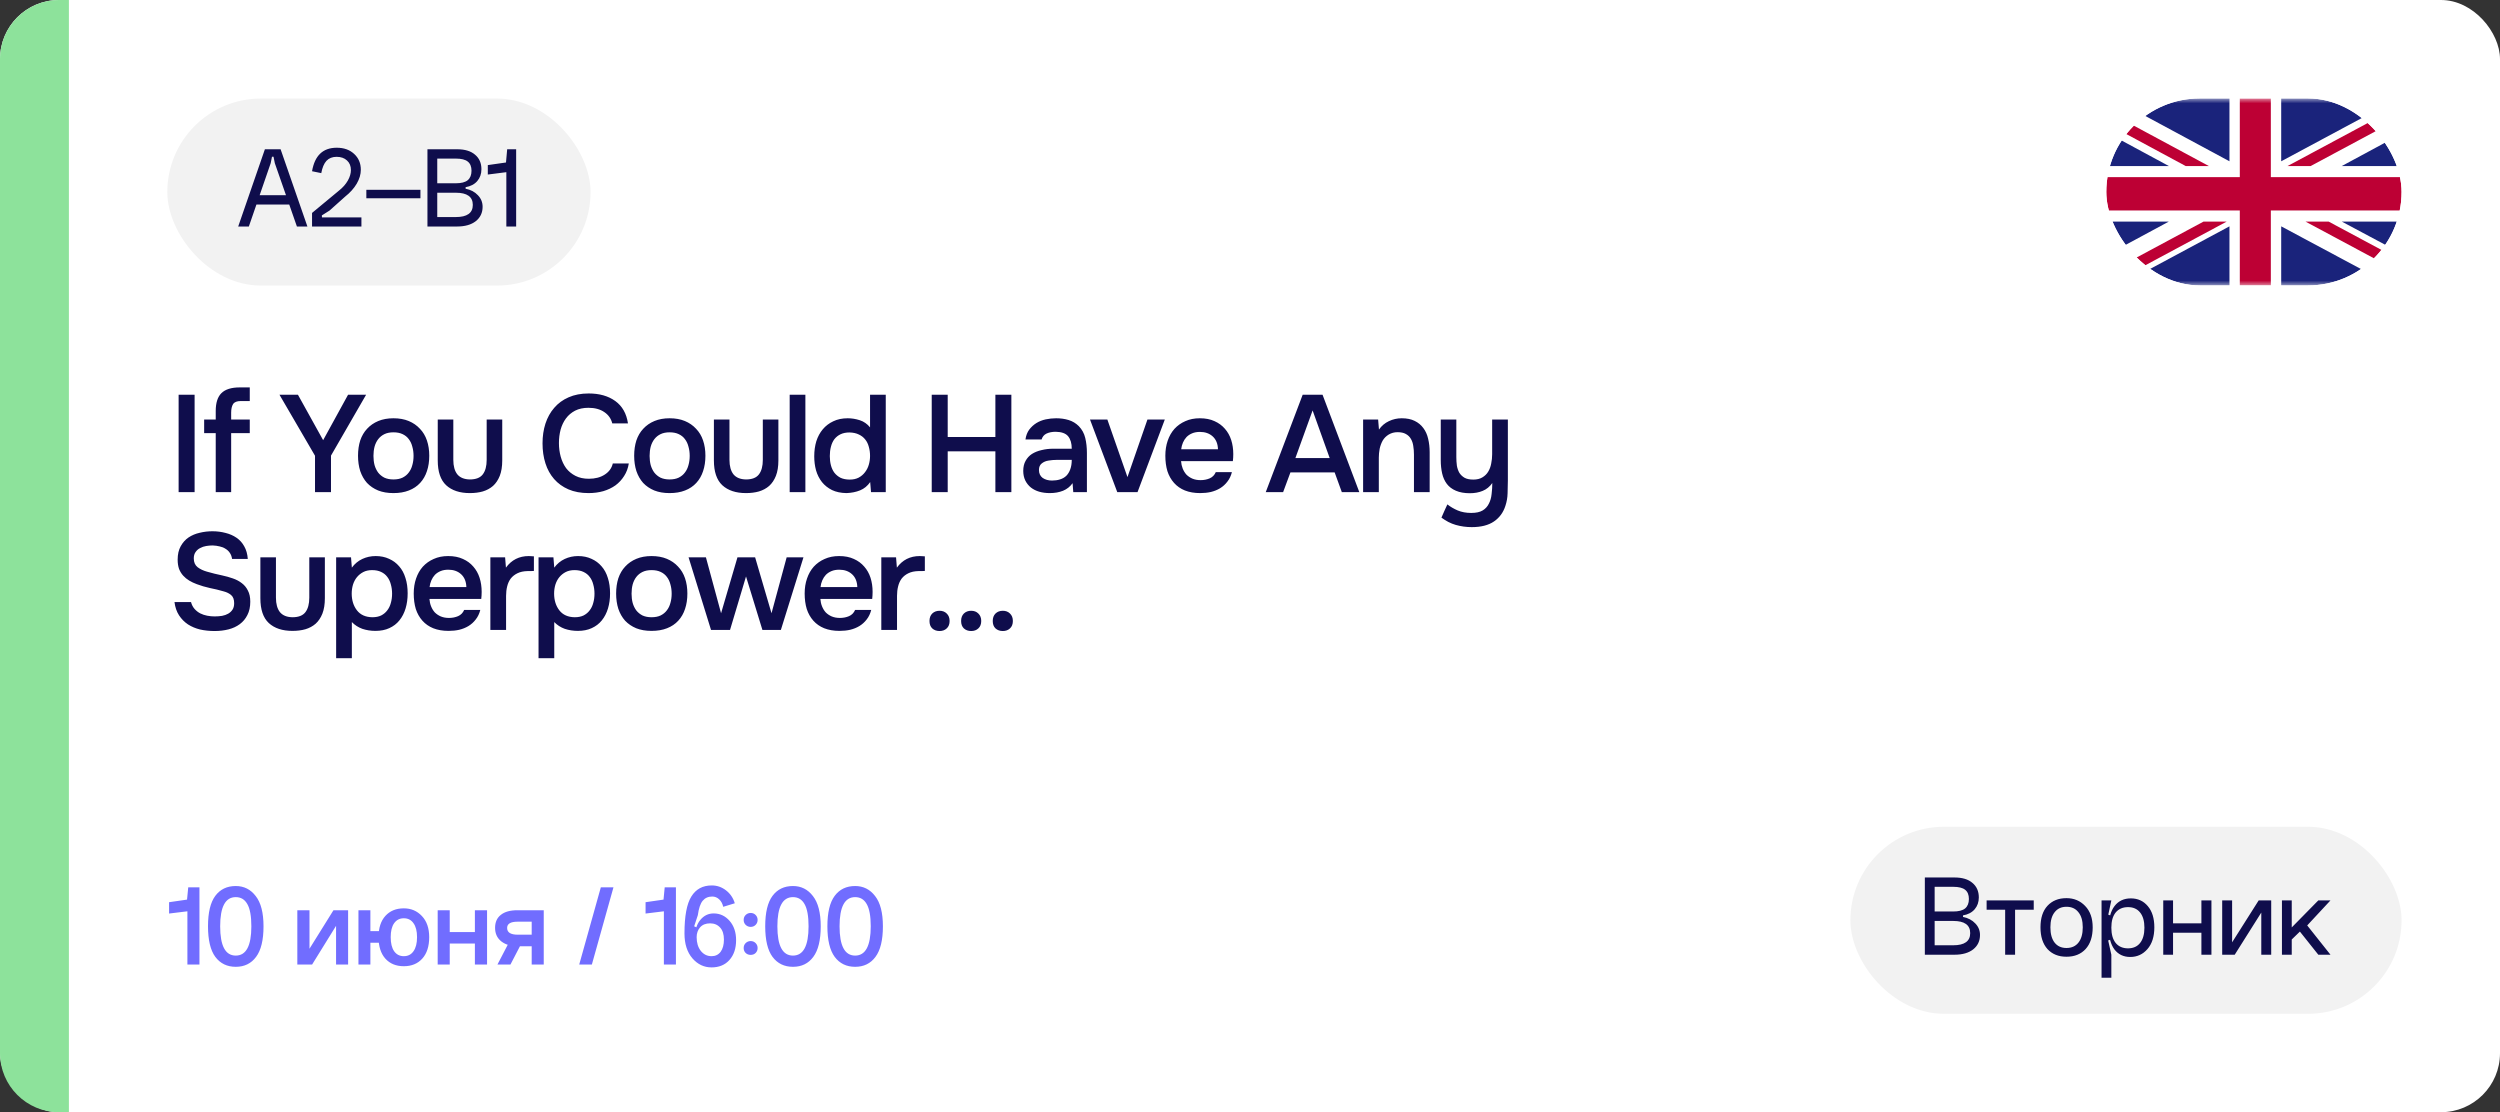 <?xml version="1.0" encoding="UTF-8"?> <svg xmlns="http://www.w3.org/2000/svg" width="254" height="113" viewBox="0 0 254 113" fill="none"><rect x="0" y="0" width="254" height="113" fill="#333333" stroke="none"/><rect width="254" height="113" rx="6" fill="white"></rect><path d="M0 6C0 2.686 2.686 0 6 0H7V113H6C2.686 113 0 110.314 0 107V6Z" fill="#8DE29B"></path><path d="M19.772 50H18.148V40.102H19.772V50ZM21.918 50V44.008H20.742V42.622H21.918V41.754C21.918 40.933 22.109 40.331 22.492 39.948C22.884 39.556 23.509 39.36 24.368 39.36H25.376V40.746H24.466C24.074 40.746 23.812 40.849 23.682 41.054C23.551 41.259 23.486 41.553 23.486 41.936V42.622H25.376V44.008H23.486V50H21.918ZM35.365 40.102H37.199L33.629 46.29V50H32.005V46.304L28.393 40.102H30.269L32.831 44.722L35.365 40.102ZM39.973 42.496C40.561 42.496 41.079 42.589 41.527 42.776C41.975 42.963 42.353 43.224 42.661 43.56C42.979 43.887 43.217 44.283 43.375 44.75C43.534 45.217 43.613 45.735 43.613 46.304C43.613 46.883 43.534 47.405 43.375 47.872C43.226 48.329 42.997 48.726 42.689 49.062C42.381 49.398 41.999 49.655 41.541 49.832C41.093 50.009 40.571 50.098 39.973 50.098C39.385 50.098 38.867 50.009 38.419 49.832C37.971 49.645 37.593 49.389 37.285 49.062C36.987 48.726 36.758 48.325 36.599 47.858C36.45 47.391 36.375 46.873 36.375 46.304C36.375 45.735 36.45 45.217 36.599 44.75C36.758 44.283 36.991 43.887 37.299 43.56C37.607 43.224 37.985 42.963 38.433 42.776C38.881 42.589 39.395 42.496 39.973 42.496ZM39.973 48.712C40.337 48.712 40.645 48.651 40.897 48.53C41.159 48.399 41.369 48.227 41.527 48.012C41.695 47.797 41.817 47.545 41.891 47.256C41.975 46.967 42.017 46.654 42.017 46.318C42.017 45.982 41.975 45.669 41.891 45.38C41.817 45.081 41.695 44.825 41.527 44.61C41.369 44.395 41.159 44.227 40.897 44.106C40.645 43.985 40.337 43.924 39.973 43.924C39.619 43.924 39.315 43.985 39.063 44.106C38.811 44.227 38.601 44.395 38.433 44.61C38.265 44.825 38.139 45.081 38.055 45.38C37.981 45.669 37.943 45.982 37.943 46.318C37.943 46.654 37.981 46.967 38.055 47.256C38.139 47.545 38.261 47.797 38.419 48.012C38.587 48.227 38.797 48.399 39.049 48.53C39.311 48.651 39.619 48.712 39.973 48.712ZM47.737 48.712C48.353 48.712 48.792 48.539 49.053 48.194C49.315 47.849 49.446 47.359 49.446 46.724V42.622H51.028V46.78C51.028 47.396 50.944 47.919 50.776 48.348C50.608 48.768 50.379 49.109 50.09 49.37C49.8 49.622 49.455 49.809 49.053 49.93C48.661 50.042 48.223 50.098 47.737 50.098C46.711 50.098 45.908 49.832 45.33 49.3C44.76 48.768 44.475 47.928 44.475 46.78V42.622H46.057V46.724C46.057 47.359 46.193 47.849 46.464 48.194C46.743 48.53 47.168 48.703 47.737 48.712ZM59.783 41.432C59.261 41.432 58.808 41.53 58.425 41.726C58.052 41.922 57.744 42.183 57.502 42.51C57.259 42.837 57.077 43.219 56.956 43.658C56.843 44.087 56.788 44.54 56.788 45.016C56.788 45.501 56.848 45.963 56.969 46.402C57.091 46.841 57.273 47.228 57.516 47.564C57.767 47.891 58.085 48.152 58.468 48.348C58.85 48.544 59.303 48.642 59.825 48.642C60.469 48.642 61.006 48.502 61.435 48.222C61.874 47.942 62.15 47.564 62.261 47.088H63.886C63.811 47.564 63.652 47.989 63.41 48.362C63.176 48.735 62.882 49.053 62.528 49.314C62.173 49.566 61.762 49.762 61.295 49.902C60.829 50.033 60.33 50.098 59.797 50.098C59.023 50.098 58.342 49.972 57.754 49.72C57.175 49.468 56.69 49.118 56.297 48.67C55.906 48.222 55.611 47.69 55.416 47.074C55.219 46.458 55.121 45.781 55.121 45.044C55.121 44.325 55.219 43.658 55.416 43.042C55.621 42.417 55.919 41.88 56.312 41.432C56.703 40.975 57.189 40.62 57.767 40.368C58.355 40.107 59.037 39.976 59.812 39.976C60.904 39.976 61.804 40.233 62.514 40.746C63.223 41.259 63.652 42.015 63.801 43.014H62.206C62.084 42.529 61.813 42.146 61.394 41.866C60.974 41.577 60.437 41.432 59.783 41.432ZM68.03 42.496C68.618 42.496 69.136 42.589 69.584 42.776C70.032 42.963 70.41 43.224 70.718 43.56C71.036 43.887 71.274 44.283 71.432 44.75C71.591 45.217 71.67 45.735 71.67 46.304C71.67 46.883 71.591 47.405 71.432 47.872C71.283 48.329 71.054 48.726 70.746 49.062C70.438 49.398 70.056 49.655 69.598 49.832C69.15 50.009 68.628 50.098 68.03 50.098C67.442 50.098 66.924 50.009 66.476 49.832C66.028 49.645 65.65 49.389 65.342 49.062C65.044 48.726 64.815 48.325 64.656 47.858C64.507 47.391 64.432 46.873 64.432 46.304C64.432 45.735 64.507 45.217 64.656 44.75C64.815 44.283 65.048 43.887 65.356 43.56C65.664 43.224 66.042 42.963 66.49 42.776C66.938 42.589 67.452 42.496 68.03 42.496ZM68.03 48.712C68.394 48.712 68.702 48.651 68.954 48.53C69.216 48.399 69.426 48.227 69.584 48.012C69.752 47.797 69.874 47.545 69.948 47.256C70.032 46.967 70.074 46.654 70.074 46.318C70.074 45.982 70.032 45.669 69.948 45.38C69.874 45.081 69.752 44.825 69.584 44.61C69.426 44.395 69.216 44.227 68.954 44.106C68.702 43.985 68.394 43.924 68.03 43.924C67.676 43.924 67.372 43.985 67.12 44.106C66.868 44.227 66.658 44.395 66.49 44.61C66.322 44.825 66.196 45.081 66.112 45.38C66.038 45.669 66 45.982 66 46.318C66 46.654 66.038 46.967 66.112 47.256C66.196 47.545 66.318 47.797 66.476 48.012C66.644 48.227 66.854 48.399 67.106 48.53C67.368 48.651 67.676 48.712 68.03 48.712ZM75.794 48.712C76.41 48.712 76.849 48.539 77.11 48.194C77.372 47.849 77.502 47.359 77.502 46.724V42.622H79.084V46.78C79.084 47.396 79 47.919 78.832 48.348C78.664 48.768 78.436 49.109 78.146 49.37C77.857 49.622 77.512 49.809 77.11 49.93C76.718 50.042 76.28 50.098 75.794 50.098C74.768 50.098 73.965 49.832 73.386 49.3C72.817 48.768 72.532 47.928 72.532 46.78V42.622H74.114V46.724C74.114 47.359 74.25 47.849 74.52 48.194C74.8 48.53 75.225 48.703 75.794 48.712ZM80.231 50V40.102H81.827V50H80.231ZM89.993 50H88.495L88.411 48.978C88.14 49.37 87.799 49.65 87.389 49.818C86.978 49.986 86.516 50.079 86.003 50.098C85.433 50.089 84.944 49.986 84.533 49.79C84.122 49.585 83.781 49.314 83.511 48.978C83.24 48.633 83.04 48.236 82.909 47.788C82.787 47.34 82.727 46.864 82.727 46.36C82.727 45.809 82.797 45.301 82.937 44.834C83.086 44.367 83.305 43.961 83.595 43.616C83.884 43.271 84.239 43 84.659 42.804C85.079 42.599 85.569 42.496 86.129 42.496C86.53 42.496 86.936 42.561 87.347 42.692C87.757 42.823 88.108 43.065 88.397 43.42V40.102H89.993V50ZM86.311 43.938C85.956 43.938 85.653 43.999 85.401 44.12C85.149 44.241 84.939 44.409 84.771 44.624C84.612 44.839 84.496 45.095 84.421 45.394C84.346 45.683 84.309 45.996 84.309 46.332C84.309 46.668 84.346 46.981 84.421 47.27C84.496 47.559 84.612 47.811 84.771 48.026C84.939 48.241 85.149 48.413 85.401 48.544C85.662 48.665 85.975 48.726 86.339 48.726C86.684 48.726 86.983 48.661 87.235 48.53C87.496 48.39 87.711 48.208 87.879 47.984C88.056 47.76 88.187 47.503 88.271 47.214C88.355 46.925 88.397 46.626 88.397 46.318C88.397 45.991 88.355 45.683 88.271 45.394C88.196 45.105 88.075 44.857 87.907 44.652C87.739 44.437 87.524 44.269 87.263 44.148C87.001 44.017 86.684 43.947 86.311 43.938ZM101.131 44.4V40.102H102.755V50H101.131V45.856H96.287V50H94.663V40.102H96.287V44.4H101.131ZM108.974 49.09C108.731 49.435 108.409 49.692 108.008 49.86C107.606 50.019 107.158 50.098 106.664 50.098C106.272 50.098 105.912 50.051 105.586 49.958C105.268 49.865 104.988 49.725 104.746 49.538C104.503 49.342 104.312 49.104 104.172 48.824C104.032 48.535 103.962 48.208 103.962 47.844C103.962 47.443 104.041 47.102 104.2 46.822C104.358 46.533 104.573 46.299 104.844 46.122C105.124 45.945 105.45 45.814 105.824 45.73C106.197 45.637 106.589 45.59 107 45.59H108.89C108.89 45.049 108.768 44.629 108.526 44.33C108.283 44.031 107.858 43.877 107.252 43.868C106.897 43.868 106.589 43.929 106.328 44.05C106.076 44.171 105.908 44.372 105.824 44.652H104.186C104.242 44.26 104.368 43.929 104.564 43.658C104.769 43.387 105.012 43.163 105.292 42.986C105.581 42.809 105.898 42.683 106.244 42.608C106.598 42.533 106.953 42.496 107.308 42.496C107.765 42.496 108.19 42.557 108.582 42.678C108.974 42.799 109.314 43.005 109.604 43.294C109.93 43.63 110.15 44.031 110.262 44.498C110.374 44.965 110.43 45.473 110.43 46.024V50H109.044L108.974 49.09ZM108.89 46.724H107.35C107.079 46.724 106.808 46.747 106.538 46.794C106.267 46.831 106.034 46.929 105.838 47.088C105.651 47.237 105.558 47.457 105.558 47.746C105.558 48.101 105.684 48.371 105.936 48.558C106.197 48.735 106.514 48.824 106.888 48.824C107.177 48.824 107.443 48.787 107.686 48.712C107.938 48.637 108.152 48.516 108.33 48.348C108.507 48.171 108.642 47.951 108.736 47.69C108.838 47.419 108.89 47.097 108.89 46.724ZM110.743 42.622H112.507L114.551 48.474L116.581 42.622H118.345L115.573 50H113.515L110.743 42.622ZM119.995 46.85C120.014 47.121 120.07 47.373 120.163 47.606C120.257 47.839 120.383 48.045 120.541 48.222C120.709 48.39 120.91 48.525 121.143 48.628C121.386 48.731 121.666 48.782 121.983 48.782C122.319 48.782 122.627 48.721 122.907 48.6C123.187 48.479 123.393 48.269 123.523 47.97H125.161C125.068 48.343 124.914 48.665 124.699 48.936C124.494 49.207 124.247 49.431 123.957 49.608C123.677 49.776 123.365 49.902 123.019 49.986C122.683 50.061 122.324 50.098 121.941 50.098C121.353 50.098 120.835 50.009 120.387 49.832C119.949 49.655 119.58 49.398 119.281 49.062C118.983 48.726 118.759 48.329 118.609 47.872C118.469 47.405 118.399 46.883 118.399 46.304C118.399 45.744 118.479 45.235 118.637 44.778C118.796 44.311 119.025 43.91 119.323 43.574C119.631 43.238 120 42.977 120.429 42.79C120.859 42.594 121.349 42.496 121.899 42.496C122.478 42.496 122.977 42.594 123.397 42.79C123.817 42.977 124.167 43.233 124.447 43.56C124.737 43.887 124.951 44.269 125.091 44.708C125.231 45.147 125.301 45.623 125.301 46.136C125.301 46.379 125.287 46.617 125.259 46.85H119.995ZM123.747 45.646C123.729 45.086 123.551 44.652 123.215 44.344C122.879 44.036 122.445 43.882 121.913 43.882C121.615 43.882 121.353 43.929 121.129 44.022C120.905 44.115 120.714 44.241 120.555 44.4C120.406 44.559 120.285 44.745 120.191 44.96C120.098 45.175 120.037 45.403 120.009 45.646H123.747ZM136.329 50L135.601 47.998H131.107L130.365 50H128.601L132.353 40.102H134.369L138.107 50H136.329ZM135.097 46.542L133.361 41.698L131.611 46.542H135.097ZM138.492 50V42.622H140.018L140.102 43.644C140.372 43.261 140.708 42.977 141.11 42.79C141.52 42.594 141.954 42.496 142.412 42.496C142.934 42.496 143.373 42.585 143.728 42.762C144.092 42.939 144.386 43.182 144.61 43.49C144.843 43.798 145.006 44.162 145.1 44.582C145.202 45.002 145.254 45.459 145.254 45.954V50H143.658V46.192C143.658 45.875 143.634 45.581 143.588 45.31C143.55 45.039 143.471 44.801 143.35 44.596C143.228 44.381 143.056 44.213 142.832 44.092C142.617 43.971 142.337 43.91 141.992 43.91C141.665 43.91 141.366 43.989 141.096 44.148C140.834 44.307 140.629 44.512 140.48 44.764C140.34 45.016 140.237 45.296 140.172 45.604C140.116 45.912 140.088 46.206 140.088 46.486V50H138.492ZM153.199 42.622V48.824C153.199 49.244 153.19 49.673 153.171 50.112C153.162 50.551 153.087 50.98 152.947 51.4C152.732 52.072 152.345 52.599 151.785 52.982C151.225 53.365 150.474 53.556 149.531 53.556C148.971 53.556 148.43 53.481 147.907 53.332C147.394 53.183 146.908 52.935 146.451 52.59C146.554 52.375 146.652 52.151 146.745 51.918C146.848 51.694 146.95 51.47 147.053 51.246C147.361 51.489 147.711 51.694 148.103 51.862C148.504 52.03 148.962 52.114 149.475 52.114C149.97 52.114 150.357 52.03 150.637 51.862C150.917 51.694 151.127 51.465 151.267 51.176C151.416 50.896 151.51 50.569 151.547 50.196C151.594 49.832 151.617 49.459 151.617 49.076C151.356 49.449 151.029 49.715 150.637 49.874C150.254 50.033 149.82 50.112 149.335 50.112C148.784 50.112 148.313 50.028 147.921 49.86C147.529 49.692 147.221 49.459 146.997 49.16C146.773 48.861 146.614 48.507 146.521 48.096C146.428 47.685 146.381 47.237 146.381 46.752V42.622H147.963V46.444C147.963 46.743 147.982 47.032 148.019 47.312C148.066 47.583 148.15 47.825 148.271 48.04C148.402 48.245 148.579 48.413 148.803 48.544C149.027 48.665 149.321 48.726 149.685 48.726C150.058 48.726 150.366 48.651 150.609 48.502C150.861 48.353 151.057 48.161 151.197 47.928C151.346 47.685 151.449 47.41 151.505 47.102C151.57 46.794 151.603 46.477 151.603 46.15V42.622H153.199ZM21.606 55.418C21.391 55.418 21.172 55.437 20.948 55.474C20.724 55.511 20.519 55.581 20.332 55.684C20.145 55.777 19.991 55.913 19.87 56.09C19.749 56.258 19.688 56.473 19.688 56.734C19.688 57.126 19.819 57.425 20.08 57.63C20.341 57.826 20.654 57.975 21.018 58.078C21.279 58.153 21.541 58.223 21.802 58.288C22.073 58.353 22.32 58.409 22.544 58.456C22.936 58.54 23.305 58.643 23.65 58.764C24.005 58.885 24.313 59.049 24.574 59.254C24.835 59.45 25.041 59.702 25.19 60.01C25.349 60.309 25.428 60.682 25.428 61.13C25.428 61.662 25.33 62.115 25.134 62.488C24.947 62.861 24.691 63.169 24.364 63.412C24.037 63.655 23.655 63.832 23.216 63.944C22.777 64.056 22.306 64.112 21.802 64.112C21.289 64.112 20.799 64.061 20.332 63.958C19.875 63.846 19.464 63.673 19.1 63.44C18.736 63.197 18.433 62.889 18.19 62.516C17.947 62.143 17.793 61.695 17.728 61.172H19.408C19.483 61.452 19.604 61.685 19.772 61.872C19.94 62.059 20.131 62.208 20.346 62.32C20.57 62.432 20.808 62.511 21.06 62.558C21.312 62.605 21.559 62.628 21.802 62.628C22.063 62.628 22.315 62.609 22.558 62.572C22.801 62.525 23.011 62.451 23.188 62.348C23.365 62.245 23.51 62.11 23.622 61.942C23.734 61.774 23.79 61.555 23.79 61.284C23.79 60.911 23.692 60.64 23.496 60.472C23.3 60.295 23.039 60.164 22.712 60.08C22.264 59.949 21.802 59.837 21.326 59.744C20.859 59.641 20.416 59.511 19.996 59.352C19.716 59.249 19.459 59.128 19.226 58.988C18.993 58.848 18.787 58.68 18.61 58.484C18.433 58.288 18.293 58.059 18.19 57.798C18.097 57.527 18.05 57.215 18.05 56.86C18.05 56.319 18.153 55.866 18.358 55.502C18.563 55.129 18.829 54.83 19.156 54.606C19.492 54.382 19.87 54.223 20.29 54.13C20.71 54.027 21.139 53.976 21.578 53.976C22.045 53.976 22.488 54.032 22.908 54.144C23.328 54.247 23.701 54.41 24.028 54.634C24.355 54.858 24.616 55.147 24.812 55.502C25.017 55.857 25.139 56.286 25.176 56.79H23.58C23.543 56.538 23.463 56.328 23.342 56.16C23.23 55.992 23.085 55.857 22.908 55.754C22.74 55.642 22.544 55.563 22.32 55.516C22.096 55.46 21.858 55.427 21.606 55.418ZM29.716 62.712C30.332 62.712 30.77 62.539 31.032 62.194C31.293 61.849 31.424 61.359 31.424 60.724V56.622H33.006V60.78C33.006 61.396 32.922 61.919 32.754 62.348C32.586 62.768 32.357 63.109 32.068 63.37C31.779 63.622 31.433 63.809 31.032 63.93C30.64 64.042 30.201 64.098 29.716 64.098C28.689 64.098 27.887 63.832 27.308 63.3C26.738 62.768 26.454 61.928 26.454 60.78V56.622H28.036V60.724C28.036 61.359 28.171 61.849 28.442 62.194C28.722 62.53 29.146 62.703 29.716 62.712ZM34.152 66.87V56.622H35.664L35.748 57.672C36.038 57.28 36.392 56.986 36.812 56.79C37.232 56.594 37.685 56.496 38.17 56.496C38.674 56.496 39.127 56.589 39.528 56.776C39.93 56.953 40.27 57.205 40.55 57.532C40.84 57.859 41.054 58.255 41.194 58.722C41.344 59.179 41.418 59.702 41.418 60.29C41.418 60.841 41.348 61.349 41.208 61.816C41.068 62.283 40.858 62.689 40.578 63.034C40.308 63.37 39.967 63.631 39.556 63.818C39.155 64.005 38.684 64.098 38.142 64.098C37.676 64.098 37.232 64.028 36.812 63.888C36.402 63.739 36.047 63.51 35.748 63.202V66.87H34.152ZM37.834 62.712C38.18 62.712 38.478 62.651 38.73 62.53C38.982 62.399 39.188 62.227 39.346 62.012C39.514 61.797 39.636 61.545 39.71 61.256C39.794 60.967 39.836 60.654 39.836 60.318C39.836 59.982 39.794 59.669 39.71 59.38C39.636 59.081 39.514 58.825 39.346 58.61C39.188 58.395 38.978 58.227 38.716 58.106C38.464 57.985 38.161 57.924 37.806 57.924C37.461 57.924 37.162 57.989 36.91 58.12C36.658 58.251 36.444 58.423 36.266 58.638C36.089 58.853 35.954 59.109 35.86 59.408C35.776 59.697 35.734 59.996 35.734 60.304C35.734 60.985 35.912 61.555 36.266 62.012C36.621 62.469 37.144 62.703 37.834 62.712ZM43.631 60.85C43.65 61.121 43.706 61.373 43.799 61.606C43.892 61.839 44.018 62.045 44.177 62.222C44.345 62.39 44.546 62.525 44.779 62.628C45.022 62.731 45.302 62.782 45.619 62.782C45.955 62.782 46.263 62.721 46.543 62.6C46.823 62.479 47.028 62.269 47.159 61.97H48.797C48.704 62.343 48.55 62.665 48.335 62.936C48.13 63.207 47.882 63.431 47.593 63.608C47.313 63.776 47 63.902 46.655 63.986C46.319 64.061 45.96 64.098 45.577 64.098C44.989 64.098 44.471 64.009 44.023 63.832C43.584 63.655 43.216 63.398 42.917 63.062C42.618 62.726 42.394 62.329 42.245 61.872C42.105 61.405 42.035 60.883 42.035 60.304C42.035 59.744 42.114 59.235 42.273 58.778C42.432 58.311 42.66 57.91 42.959 57.574C43.267 57.238 43.636 56.977 44.065 56.79C44.494 56.594 44.984 56.496 45.535 56.496C46.114 56.496 46.613 56.594 47.033 56.79C47.453 56.977 47.803 57.233 48.083 57.56C48.372 57.887 48.587 58.269 48.727 58.708C48.867 59.147 48.937 59.623 48.937 60.136C48.937 60.379 48.923 60.617 48.895 60.85H43.631ZM47.383 59.646C47.364 59.086 47.187 58.652 46.851 58.344C46.515 58.036 46.081 57.882 45.549 57.882C45.25 57.882 44.989 57.929 44.765 58.022C44.541 58.115 44.35 58.241 44.191 58.4C44.042 58.559 43.92 58.745 43.827 58.96C43.734 59.175 43.673 59.403 43.645 59.646H47.383ZM49.821 64V56.622H51.319L51.403 57.672C51.973 56.888 52.747 56.496 53.727 56.496C53.821 56.496 53.909 56.501 53.993 56.51C54.087 56.51 54.171 56.515 54.245 56.524V58.008C54.133 58.008 54.021 58.013 53.909 58.022C53.807 58.022 53.704 58.022 53.601 58.022C53.191 58.031 52.845 58.106 52.565 58.246C52.295 58.377 52.071 58.554 51.893 58.778C51.725 59.002 51.604 59.268 51.529 59.576C51.455 59.875 51.417 60.197 51.417 60.542V64H49.821ZM54.716 66.87V56.622H56.228L56.312 57.672C56.602 57.28 56.956 56.986 57.376 56.79C57.796 56.594 58.249 56.496 58.734 56.496C59.238 56.496 59.691 56.589 60.092 56.776C60.494 56.953 60.834 57.205 61.114 57.532C61.404 57.859 61.618 58.255 61.758 58.722C61.908 59.179 61.982 59.702 61.982 60.29C61.982 60.841 61.912 61.349 61.772 61.816C61.632 62.283 61.422 62.689 61.142 63.034C60.872 63.37 60.531 63.631 60.12 63.818C59.719 64.005 59.248 64.098 58.706 64.098C58.24 64.098 57.796 64.028 57.376 63.888C56.966 63.739 56.611 63.51 56.312 63.202V66.87H54.716ZM58.398 62.712C58.744 62.712 59.042 62.651 59.294 62.53C59.546 62.399 59.752 62.227 59.91 62.012C60.078 61.797 60.2 61.545 60.274 61.256C60.358 60.967 60.4 60.654 60.4 60.318C60.4 59.982 60.358 59.669 60.274 59.38C60.2 59.081 60.078 58.825 59.91 58.61C59.752 58.395 59.542 58.227 59.28 58.106C59.028 57.985 58.725 57.924 58.37 57.924C58.025 57.924 57.726 57.989 57.474 58.12C57.222 58.251 57.008 58.423 56.83 58.638C56.653 58.853 56.518 59.109 56.424 59.408C56.34 59.697 56.298 59.996 56.298 60.304C56.298 60.985 56.476 61.555 56.83 62.012C57.185 62.469 57.708 62.703 58.398 62.712ZM66.197 56.496C66.785 56.496 67.303 56.589 67.751 56.776C68.199 56.963 68.577 57.224 68.885 57.56C69.202 57.887 69.44 58.283 69.599 58.75C69.758 59.217 69.837 59.735 69.837 60.304C69.837 60.883 69.758 61.405 69.599 61.872C69.45 62.329 69.221 62.726 68.913 63.062C68.605 63.398 68.222 63.655 67.765 63.832C67.317 64.009 66.794 64.098 66.197 64.098C65.609 64.098 65.091 64.009 64.643 63.832C64.195 63.645 63.817 63.389 63.509 63.062C63.21 62.726 62.982 62.325 62.823 61.858C62.674 61.391 62.599 60.873 62.599 60.304C62.599 59.735 62.674 59.217 62.823 58.75C62.982 58.283 63.215 57.887 63.523 57.56C63.831 57.224 64.209 56.963 64.657 56.776C65.105 56.589 65.618 56.496 66.197 56.496ZM66.197 62.712C66.561 62.712 66.869 62.651 67.121 62.53C67.382 62.399 67.592 62.227 67.751 62.012C67.919 61.797 68.04 61.545 68.115 61.256C68.199 60.967 68.241 60.654 68.241 60.318C68.241 59.982 68.199 59.669 68.115 59.38C68.04 59.081 67.919 58.825 67.751 58.61C67.592 58.395 67.382 58.227 67.121 58.106C66.869 57.985 66.561 57.924 66.197 57.924C65.842 57.924 65.539 57.985 65.287 58.106C65.035 58.227 64.825 58.395 64.657 58.61C64.489 58.825 64.363 59.081 64.279 59.38C64.204 59.669 64.167 59.982 64.167 60.318C64.167 60.654 64.204 60.967 64.279 61.256C64.363 61.545 64.484 61.797 64.643 62.012C64.811 62.227 65.021 62.399 65.273 62.53C65.534 62.651 65.842 62.712 66.197 62.712ZM69.957 56.622H71.721L73.261 62.306L74.927 56.622H76.719L78.385 62.306L79.925 56.622H81.633L79.337 64H77.461L75.795 58.568L74.171 64H72.239L69.957 56.622ZM83.35 60.85C83.369 61.121 83.425 61.373 83.519 61.606C83.612 61.839 83.738 62.045 83.897 62.222C84.064 62.39 84.265 62.525 84.499 62.628C84.741 62.731 85.021 62.782 85.338 62.782C85.674 62.782 85.983 62.721 86.263 62.6C86.543 62.479 86.748 62.269 86.879 61.97H88.516C88.423 62.343 88.269 62.665 88.055 62.936C87.849 63.207 87.602 63.431 87.312 63.608C87.032 63.776 86.72 63.902 86.374 63.986C86.038 64.061 85.679 64.098 85.296 64.098C84.709 64.098 84.191 64.009 83.743 63.832C83.304 63.655 82.935 63.398 82.636 63.062C82.338 62.726 82.114 62.329 81.965 61.872C81.825 61.405 81.754 60.883 81.754 60.304C81.754 59.744 81.834 59.235 81.993 58.778C82.151 58.311 82.38 57.91 82.678 57.574C82.987 57.238 83.355 56.977 83.784 56.79C84.214 56.594 84.704 56.496 85.254 56.496C85.833 56.496 86.332 56.594 86.752 56.79C87.172 56.977 87.522 57.233 87.802 57.56C88.092 57.887 88.306 58.269 88.447 58.708C88.587 59.147 88.656 59.623 88.656 60.136C88.656 60.379 88.642 60.617 88.615 60.85H83.35ZM87.103 59.646C87.084 59.086 86.906 58.652 86.57 58.344C86.234 58.036 85.8 57.882 85.269 57.882C84.97 57.882 84.709 57.929 84.484 58.022C84.26 58.115 84.069 58.241 83.91 58.4C83.761 58.559 83.64 58.745 83.546 58.96C83.453 59.175 83.392 59.403 83.365 59.646H87.103ZM89.541 64V56.622H91.039L91.123 57.672C91.692 56.888 92.467 56.496 93.447 56.496C93.54 56.496 93.629 56.501 93.713 56.51C93.806 56.51 93.89 56.515 93.965 56.524V58.008C93.853 58.008 93.741 58.013 93.629 58.022C93.526 58.022 93.424 58.022 93.321 58.022C92.91 58.031 92.565 58.106 92.285 58.246C92.014 58.377 91.79 58.554 91.613 58.778C91.445 59.002 91.324 59.268 91.249 59.576C91.174 59.875 91.137 60.197 91.137 60.542V64H89.541ZM95.458 62.054C95.757 62.054 95.999 62.147 96.186 62.334C96.382 62.521 96.48 62.773 96.48 63.09C96.48 63.417 96.382 63.669 96.186 63.846C95.999 64.023 95.757 64.112 95.458 64.112C95.159 64.112 94.912 64.023 94.716 63.846C94.529 63.669 94.436 63.417 94.436 63.09C94.436 62.773 94.529 62.521 94.716 62.334C94.912 62.147 95.159 62.054 95.458 62.054ZM98.671 62.054C98.97 62.054 99.213 62.147 99.399 62.334C99.595 62.521 99.693 62.773 99.693 63.09C99.693 63.417 99.595 63.669 99.399 63.846C99.213 64.023 98.97 64.112 98.671 64.112C98.373 64.112 98.125 64.023 97.929 63.846C97.743 63.669 97.649 63.417 97.649 63.09C97.649 62.773 97.743 62.521 97.929 62.334C98.125 62.147 98.373 62.054 98.671 62.054ZM101.885 62.054C102.184 62.054 102.426 62.147 102.613 62.334C102.809 62.521 102.907 62.773 102.907 63.09C102.907 63.417 102.809 63.669 102.613 63.846C102.426 64.023 102.184 64.112 101.885 64.112C101.586 64.112 101.339 64.023 101.143 63.846C100.956 63.669 100.863 63.417 100.863 63.09C100.863 62.773 100.956 62.521 101.143 62.334C101.339 62.147 101.586 62.054 101.885 62.054Z" fill="#0F0D4C"></path><rect x="17" y="10.013" width="43" height="19" rx="9.5" fill="#F2F2F2"></rect><path d="M25.869 19.833H29.602V20.781H25.869V19.833ZM27.502 16.581L25.282 23.013H24.201L26.913 15.165H28.509L31.233 23.013H30.166L27.922 16.581L27.79 15.921H27.634L27.502 16.581ZM32.7 21.885L32.712 22.089H36.72V23.013H31.704V21.633L34.44 19.365C34.832 19.053 35.132 18.713 35.34 18.345C35.548 17.977 35.652 17.621 35.652 17.277C35.652 16.869 35.52 16.545 35.256 16.305C34.992 16.057 34.64 15.933 34.2 15.933C33.768 15.933 33.424 16.069 33.168 16.341C32.92 16.613 32.744 17.029 32.64 17.589L31.704 17.397C31.976 15.805 32.812 15.009 34.212 15.009C34.94 15.009 35.528 15.217 35.976 15.633C36.432 16.049 36.66 16.589 36.66 17.253C36.66 17.717 36.52 18.189 36.24 18.669C35.96 19.141 35.568 19.577 35.064 19.977L33.48 21.393L32.7 21.885ZM37.221 19.281H42.717V20.145H37.221V19.281ZM44.425 22.053H46.309C47.461 22.053 48.037 21.641 48.037 20.817C48.037 19.993 47.461 19.581 46.309 19.581H44.425V22.053ZM44.425 18.621H46.309C46.861 18.621 47.265 18.517 47.521 18.309C47.777 18.093 47.905 17.773 47.905 17.349C47.905 16.925 47.777 16.613 47.521 16.413C47.273 16.213 46.869 16.113 46.309 16.113H44.425V18.621ZM47.305 19.017V19.173C47.825 19.277 48.241 19.497 48.553 19.833C48.873 20.161 49.033 20.553 49.033 21.009C49.033 21.617 48.801 22.105 48.337 22.473C47.873 22.833 47.241 23.013 46.441 23.013H43.429V15.165H46.441C47.233 15.165 47.841 15.349 48.265 15.717C48.697 16.077 48.913 16.569 48.913 17.193C48.913 17.665 48.773 18.065 48.493 18.393C48.213 18.721 47.817 18.929 47.305 19.017ZM52.441 23.013H51.445V17.493L49.561 17.733V16.773L51.409 16.509L51.529 15.165H52.441V23.013Z" fill="#0F0D4C"></path><path d="M20.264 98H19.04V92.588L17.18 92.816V91.664L19.004 91.4L19.124 90.152H20.264V98ZM22.369 94.112C22.369 96.096 22.897 97.088 23.953 97.088C25.009 97.088 25.537 96.096 25.537 94.112C25.537 93.08 25.401 92.328 25.129 91.856C24.865 91.384 24.473 91.148 23.953 91.148C22.897 91.148 22.369 92.136 22.369 94.112ZM21.877 97.22C21.381 96.548 21.133 95.512 21.133 94.112C21.133 92.712 21.381 91.68 21.877 91.016C22.373 90.352 23.065 90.02 23.953 90.02C24.785 90.02 25.461 90.36 25.981 91.04C26.509 91.712 26.773 92.736 26.773 94.112C26.773 95.512 26.521 96.548 26.017 97.22C25.521 97.892 24.833 98.228 23.953 98.228C23.073 98.228 22.381 97.892 21.877 97.22ZM31.444 92.48V96.392L33.88 92.48H35.368V98H34.144V94.064L31.708 98H30.208V92.48H31.444ZM39.695 95.216C39.695 95.832 39.811 96.308 40.043 96.644C40.283 96.98 40.611 97.148 41.027 97.148C41.451 97.148 41.779 96.98 42.011 96.644C42.251 96.308 42.371 95.832 42.371 95.216C42.371 94.6 42.251 94.128 42.011 93.8C41.779 93.464 41.451 93.296 41.027 93.296C40.611 93.296 40.283 93.464 40.043 93.8C39.811 94.128 39.695 94.6 39.695 95.216ZM38.459 95.216C38.459 94.288 38.691 93.568 39.155 93.056C39.619 92.544 40.243 92.288 41.027 92.288C41.763 92.288 42.375 92.548 42.863 93.068C43.359 93.588 43.607 94.304 43.607 95.216C43.607 96.152 43.371 96.88 42.899 97.4C42.435 97.912 41.811 98.168 41.027 98.168C40.243 98.168 39.619 97.912 39.155 97.4C38.691 96.88 38.459 96.152 38.459 95.216ZM36.419 98V92.48H37.631V94.604H39.119V95.78H37.631V98H36.419ZM44.469 92.48H45.693V94.7H48.249V92.48H49.485V98H48.249V95.864H45.693V98H44.469V92.48ZM50.54 98L51.812 95.552H53.132L51.86 98H50.54ZM54.02 93.644H52.58C51.876 93.644 51.524 93.856 51.524 94.28C51.524 94.736 51.884 94.964 52.604 94.964H54.02V93.644ZM54.02 98V96.14H52.604C51.916 96.14 51.36 95.976 50.936 95.648C50.512 95.312 50.3 94.852 50.3 94.268C50.3 93.692 50.496 93.252 50.888 92.948C51.28 92.636 51.836 92.48 52.556 92.48H55.244V98H54.02ZM61.044 90.152H62.328L60.132 98H58.848L61.044 90.152ZM68.674 98H67.45V92.588L65.59 92.816V91.664L67.414 91.4L67.534 90.152H68.674V98ZM73.479 92.132C73.407 91.812 73.271 91.56 73.071 91.376C72.871 91.184 72.635 91.088 72.363 91.088C71.955 91.088 71.631 91.232 71.391 91.52C71.159 91.8 70.995 92.288 70.899 92.984L70.527 94.112L70.791 94.232C70.783 94.456 70.779 94.784 70.779 95.216L69.543 94.832C69.543 93.08 69.775 91.832 70.239 91.088C70.703 90.336 71.395 89.96 72.315 89.96C72.851 89.96 73.335 90.128 73.767 90.464C74.199 90.8 74.495 91.236 74.655 91.772L73.479 92.132ZM70.779 95.216C70.779 95.784 70.919 96.248 71.199 96.608C71.487 96.968 71.851 97.148 72.291 97.148C72.683 97.148 72.991 97 73.215 96.704C73.439 96.4 73.551 95.984 73.551 95.456C73.551 94.928 73.423 94.524 73.167 94.244C72.911 93.956 72.571 93.812 72.147 93.812C71.707 93.812 71.367 93.948 71.127 94.22C70.895 94.492 70.779 94.824 70.779 95.216ZM69.543 94.832L70.623 95.144C70.623 94.44 70.803 93.876 71.163 93.452C71.523 93.02 71.971 92.804 72.507 92.804C73.147 92.804 73.687 93.056 74.127 93.56C74.567 94.064 74.787 94.716 74.787 95.516C74.787 96.364 74.559 97.04 74.103 97.544C73.655 98.04 73.051 98.288 72.291 98.288C71.531 98.288 70.883 97.98 70.347 97.364C69.811 96.74 69.543 95.896 69.543 94.832ZM75.761 93.968C75.625 93.832 75.557 93.664 75.557 93.464C75.557 93.264 75.625 93.096 75.761 92.96C75.905 92.824 76.073 92.756 76.265 92.756C76.465 92.756 76.633 92.824 76.769 92.96C76.905 93.096 76.973 93.264 76.973 93.464C76.973 93.664 76.905 93.832 76.769 93.968C76.633 94.104 76.465 94.172 76.265 94.172C76.073 94.172 75.905 94.104 75.761 93.968ZM75.761 96.824C75.625 96.688 75.557 96.52 75.557 96.32C75.557 96.12 75.625 95.952 75.761 95.816C75.905 95.68 76.073 95.612 76.265 95.612C76.465 95.612 76.633 95.68 76.769 95.816C76.905 95.952 76.973 96.12 76.973 96.32C76.973 96.52 76.905 96.688 76.769 96.824C76.641 96.952 76.473 97.016 76.265 97.016C76.065 97.016 75.897 96.952 75.761 96.824ZM78.982 94.112C78.982 96.096 79.51 97.088 80.566 97.088C81.622 97.088 82.15 96.096 82.15 94.112C82.15 93.08 82.014 92.328 81.742 91.856C81.478 91.384 81.086 91.148 80.566 91.148C79.51 91.148 78.982 92.136 78.982 94.112ZM78.49 97.22C77.994 96.548 77.746 95.512 77.746 94.112C77.746 92.712 77.994 91.68 78.49 91.016C78.986 90.352 79.678 90.02 80.566 90.02C81.398 90.02 82.074 90.36 82.594 91.04C83.122 91.712 83.386 92.736 83.386 94.112C83.386 95.512 83.134 96.548 82.63 97.22C82.134 97.892 81.446 98.228 80.566 98.228C79.686 98.228 78.994 97.892 78.49 97.22ZM85.299 94.112C85.299 96.096 85.827 97.088 86.883 97.088C87.939 97.088 88.467 96.096 88.467 94.112C88.467 93.08 88.331 92.328 88.059 91.856C87.795 91.384 87.403 91.148 86.883 91.148C85.827 91.148 85.299 92.136 85.299 94.112ZM84.807 97.22C84.311 96.548 84.063 95.512 84.063 94.112C84.063 92.712 84.311 91.68 84.807 91.016C85.303 90.352 85.995 90.02 86.883 90.02C87.715 90.02 88.391 90.36 88.911 91.04C89.439 91.712 89.703 92.736 89.703 94.112C89.703 95.512 89.451 96.548 88.947 97.22C88.451 97.892 87.763 98.228 86.883 98.228C86.003 98.228 85.311 97.892 84.807 97.22Z" fill="#716DFF"></path><rect x="188" y="84" width="56" height="19" rx="9.5" fill="#F2F2F2"></rect><path d="M196.56 96.04H198.444C199.596 96.04 200.172 95.628 200.172 94.804C200.172 93.98 199.596 93.568 198.444 93.568H196.56V96.04ZM196.56 92.608H198.444C198.996 92.608 199.4 92.504 199.656 92.296C199.912 92.08 200.04 91.76 200.04 91.336C200.04 90.912 199.912 90.6 199.656 90.4C199.408 90.2 199.004 90.1 198.444 90.1H196.56V92.608ZM199.44 93.004V93.16C199.96 93.264 200.376 93.484 200.688 93.82C201.008 94.148 201.168 94.54 201.168 94.996C201.168 95.604 200.936 96.092 200.472 96.46C200.008 96.82 199.376 97 198.576 97H195.564V89.152H198.576C199.368 89.152 199.976 89.336 200.4 89.704C200.832 90.064 201.048 90.556 201.048 91.18C201.048 91.652 200.908 92.052 200.628 92.38C200.348 92.708 199.952 92.916 199.44 93.004ZM201.84 91.48H206.628V92.428H204.732V97H203.724V92.428H201.84V91.48ZM208.321 94.216C208.321 94.888 208.465 95.408 208.753 95.776C209.041 96.136 209.441 96.316 209.953 96.316C210.473 96.316 210.877 96.136 211.165 95.776C211.461 95.408 211.609 94.888 211.609 94.216C211.609 93.552 211.461 93.04 211.165 92.68C210.877 92.312 210.473 92.128 209.953 92.128C209.441 92.128 209.041 92.312 208.753 92.68C208.465 93.04 208.321 93.552 208.321 94.216ZM207.313 94.216C207.313 93.272 207.549 92.544 208.021 92.032C208.501 91.512 209.145 91.252 209.953 91.252C210.713 91.252 211.345 91.516 211.849 92.044C212.361 92.572 212.617 93.296 212.617 94.216C212.617 95.16 212.377 95.896 211.897 96.424C211.417 96.944 210.769 97.204 209.953 97.204C209.145 97.204 208.501 96.944 208.021 96.424C207.549 95.896 207.313 95.16 207.313 94.216ZM214.513 94.252C214.513 94.924 214.661 95.444 214.957 95.812C215.261 96.172 215.677 96.352 216.205 96.352C216.733 96.352 217.141 96.172 217.429 95.812C217.725 95.444 217.873 94.924 217.873 94.252C217.873 93.58 217.725 93.064 217.429 92.704C217.141 92.344 216.733 92.164 216.205 92.164C215.677 92.164 215.261 92.344 214.957 92.704C214.661 93.064 214.513 93.58 214.513 94.252ZM214.249 94.252C214.249 93.3 214.445 92.568 214.837 92.056C215.237 91.536 215.789 91.276 216.493 91.276C217.205 91.276 217.781 91.54 218.221 92.068C218.661 92.588 218.881 93.304 218.881 94.216C218.881 95.16 218.645 95.9 218.173 96.436C217.709 96.964 217.129 97.228 216.433 97.228C215.753 97.228 215.217 96.972 214.825 96.46C214.441 95.94 214.249 95.204 214.249 94.252ZM213.517 99.34V91.48H214.513L214.201 92.932L214.513 93.04V95.44L214.189 95.548L214.513 97V99.34H213.517ZM219.786 91.48H220.782V93.808H223.662V91.48H224.682V97H223.662V94.768H220.782V97H219.786V91.48ZM226.783 91.48V95.74L229.483 91.48H230.755V97H229.747V92.716L227.047 97H225.775V91.48H226.783ZM231.845 91.48H232.841V94.228L235.541 91.48H236.777L234.413 94.024L236.777 97H235.541L233.669 94.648L232.841 95.452V97H231.845V91.48Z" fill="#0F0D4C"></path><g clip-path="url(#clip0_5761_46758)"><mask id="mask0_5761_46758" style="mask-type:luminance" maskUnits="userSpaceOnUse" x="212" y="10" width="34" height="19"><path d="M246 10H212V29H246V10Z" fill="white"></path></mask><g mask="url(#mask0_5761_46758)"><path d="M246 10H212V29H246V10Z" fill="white"></path><path d="M234.765 16.869L246 10.845V10H245.225L232.416 16.869H234.765Z" fill="#BD0034"></path><path d="M234.235 22.512L246 28.819V27.558L236.586 22.512H234.235Z" fill="#BD0034"></path><path d="M212 11.446L222.064 16.869H224.416L212 10.185V11.446Z" fill="#BD0034"></path><path d="M223.882 22.512L212 28.89V29H214.146L226.235 22.512H223.882Z" fill="#BD0034"></path><path d="M243.673 10H231.77V16.387L243.673 10Z" fill="#1A237B"></path><path d="M226.513 10H214.656L226.513 16.387V10Z" fill="#1A237B"></path><path d="M246 16.869V12.511L237.924 16.869H246Z" fill="#1A237B"></path><path d="M246 26.824V22.512H237.924L246 26.824Z" fill="#1A237B"></path><path d="M215.329 29H226.513V22.996L215.329 29Z" fill="#1A237B"></path><path d="M231.77 29H242.989L231.77 22.996V29Z" fill="#1A237B"></path><path d="M212 22.512V27.018L220.356 22.512H212Z" fill="#1A237B"></path><path d="M212 16.869H220.356L212 12.356V16.869Z" fill="#1A237B"></path><path d="M227.564 10V17.999H212V21.385H227.564V29H230.717V21.385H246V17.999H230.717V10H227.564Z" fill="#BD0034"></path></g></g><defs><clipPath id="clip0_5761_46758"><rect x="214" y="10" width="30" height="19" rx="9.5" fill="white"></rect></clipPath></defs></svg> 